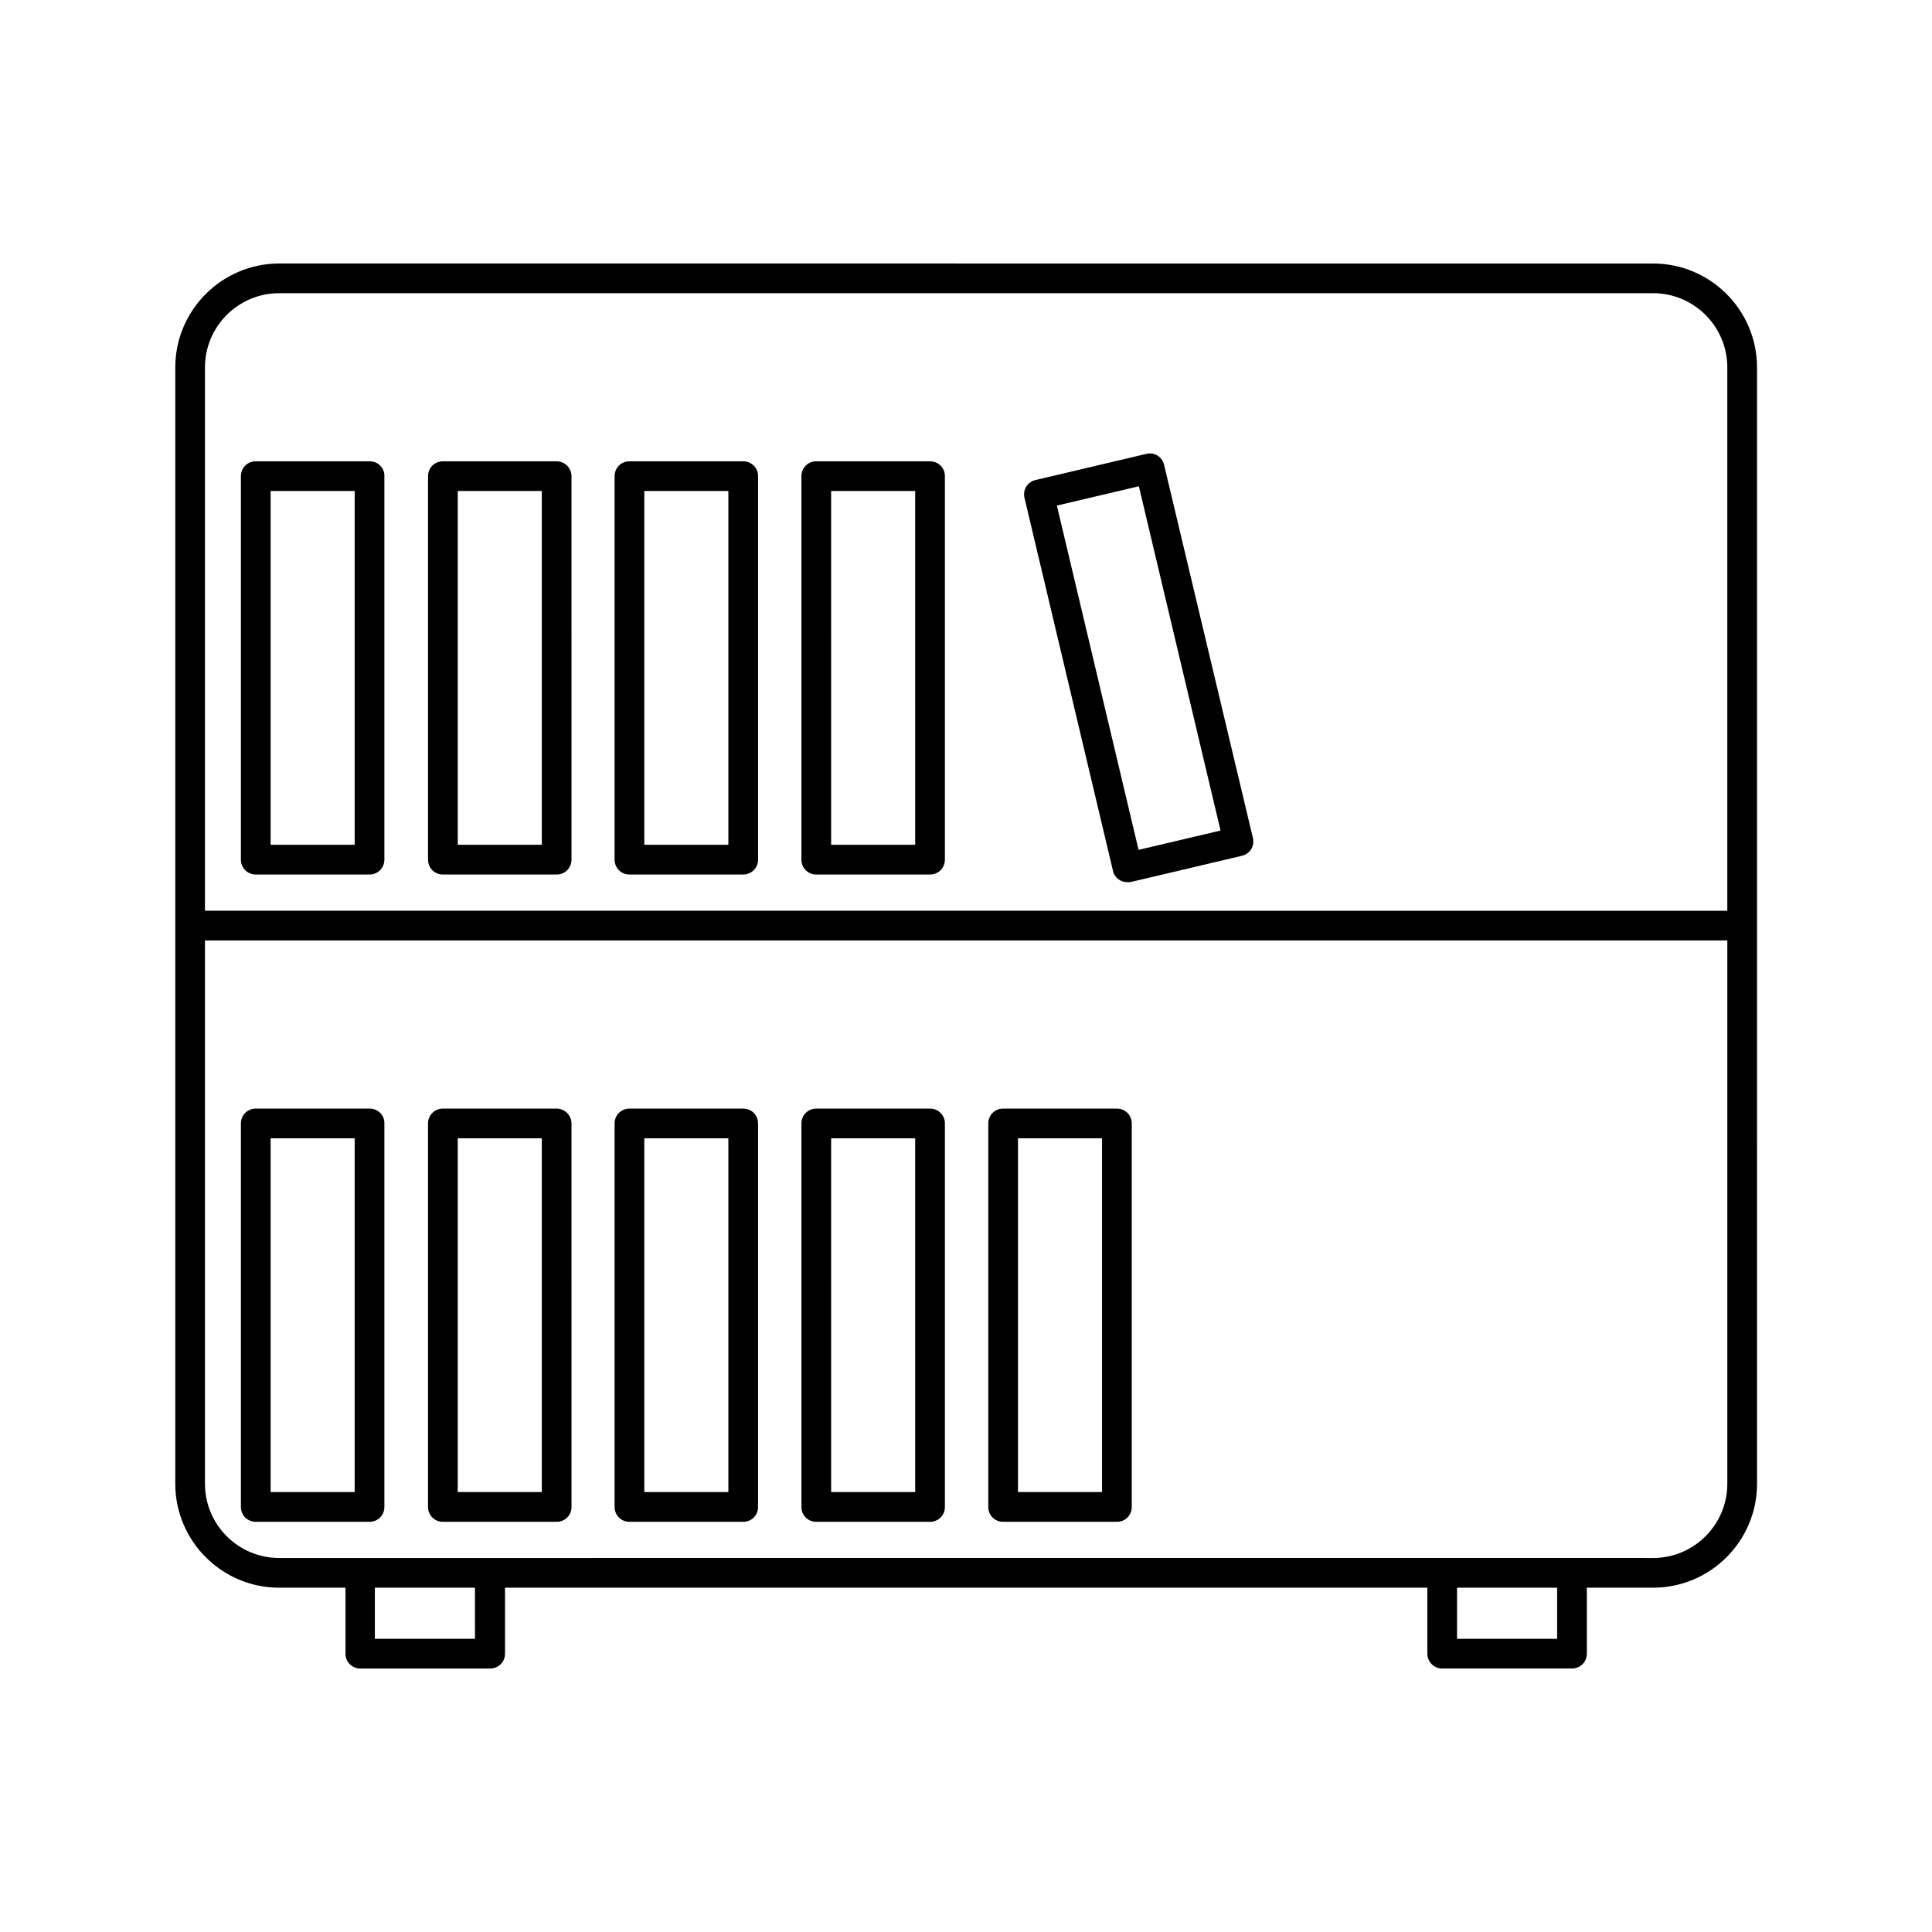 <?xml version="1.0" encoding="UTF-8"?>
<!-- Uploaded to: SVG Repo, www.svgrepo.com, Generator: SVG Repo Mixer Tools -->
<svg fill="#000000" width="800px" height="800px" version="1.1" viewBox="144 144 512 512" xmlns="http://www.w3.org/2000/svg">
 <g>
  <path d="m242.01 266.25h-30.23c-2.203 0-3.938 1.73-3.938 3.938v101.63c0 2.203 1.73 3.938 3.938 3.938h30.148c2.203 0 3.938-1.73 3.938-3.938v-101.63c0.078-2.203-1.73-3.934-3.856-3.934zm-3.938 101.62h-22.355v-93.754h22.277v93.754z"/>
  <path d="m291.52 266.25h-30.148c-2.203 0-3.938 1.73-3.938 3.938v101.63c0 2.203 1.73 3.938 3.938 3.938h30.148c2.203 0 3.938-1.73 3.938-3.938l-0.004-101.63c0-2.203-1.809-3.934-3.934-3.934zm-3.938 101.62h-22.277v-93.754h22.277z"/>
  <path d="m340.96 266.25h-30.148c-2.203 0-3.938 1.73-3.938 3.938v101.63c0 2.203 1.73 3.938 3.938 3.938h30.148c2.203 0 3.938-1.73 3.938-3.938v-101.63c0-2.203-1.73-3.934-3.938-3.934zm-3.934 101.62h-22.277v-93.754h22.277z"/>
  <path d="m390.47 266.25h-30.148c-2.203 0-3.938 1.73-3.938 3.938v101.63c0 2.203 1.73 3.938 3.938 3.938h30.148c2.203 0 3.938-1.73 3.938-3.938v-101.63c0-2.203-1.734-3.934-3.938-3.934zm-3.934 101.62h-22.277l-0.004-93.754h22.277z"/>
  <path d="m452.5 267.2c-0.473-2.125-2.598-3.465-4.723-2.914l-29.363 6.926c-1.023 0.234-1.891 0.867-2.441 1.73-0.551 0.867-0.707 1.969-0.473 2.992l23.457 98.871c0.395 1.812 2.047 2.992 3.856 2.992 0.316 0 0.629 0 0.945-0.078l29.363-6.926c1.023-0.234 1.891-0.867 2.441-1.73 0.551-0.867 0.707-1.969 0.473-2.992zm-6.769 102.02-21.648-91.238 21.727-5.117 21.648 91.238z"/>
  <path d="m242.01 437.79h-30.23c-2.203 0-3.938 1.73-3.938 3.938v101.63c0 2.203 1.73 3.938 3.938 3.938h30.148c2.203 0 3.938-1.73 3.938-3.938v-101.63c0.078-2.203-1.73-3.934-3.856-3.934zm-3.938 101.62h-22.355v-93.754h22.277v93.754z"/>
  <path d="m291.52 437.79h-30.148c-2.203 0-3.938 1.73-3.938 3.938v101.63c0 2.203 1.73 3.938 3.938 3.938h30.148c2.203 0 3.938-1.73 3.938-3.938l-0.004-101.63c0-2.203-1.809-3.934-3.934-3.934zm-3.938 101.62h-22.277v-93.754h22.277z"/>
  <path d="m340.96 437.79h-30.148c-2.203 0-3.938 1.73-3.938 3.938v101.63c0 2.203 1.73 3.938 3.938 3.938h30.148c2.203 0 3.938-1.73 3.938-3.938v-101.63c0-2.203-1.73-3.934-3.938-3.934zm-3.934 101.62h-22.277v-93.754h22.277z"/>
  <path d="m390.47 437.79h-30.148c-2.203 0-3.938 1.73-3.938 3.938v101.63c0 2.203 1.73 3.938 3.938 3.938h30.148c2.203 0 3.938-1.73 3.938-3.938v-101.63c0-2.203-1.734-3.934-3.938-3.934zm-3.934 101.62h-22.277l-0.004-93.754h22.277z"/>
  <path d="m439.99 437.79h-30.148c-2.203 0-3.938 1.73-3.938 3.938v101.63c0 2.203 1.73 3.938 3.938 3.938h30.148c2.203 0 3.938-1.73 3.938-3.938v-101.63c0-2.203-1.734-3.934-3.938-3.934zm-3.938 101.62h-22.277v-93.754h22.277z"/>
  <path d="m526.19 586.17h34.402c2.203 0 3.938-1.73 3.938-3.938v-17.477h17.555c15.191 0 27.551-12.359 27.551-27.551l-0.004-147.91v-147.91c0-15.191-12.359-27.551-27.551-27.551l-364.08-0.004c-15.191 0-27.551 12.359-27.551 27.551v295.83c0 15.191 12.359 27.551 27.551 27.551h17.555v17.477c0 2.203 1.73 3.938 3.938 3.938h34.402c2.203 0 3.938-1.73 3.938-3.938v-17.477h244.43v17.477c-0.004 2.129 1.73 3.941 3.934 3.941zm30.465-7.871h-26.527v-13.539h26.527zm-358.34-336.92c0-10.863 8.816-19.68 19.68-19.68h364.08c10.863 0 19.68 8.816 19.68 19.68v143.98l-403.44-0.004zm71.559 336.92h-26.531v-13.539h26.527zm3.934-21.414h-55.812c-10.863 0-19.68-8.816-19.68-19.68v-143.98h403.44v143.98c0 10.863-8.816 19.68-19.68 19.68l-21.492-0.004z"/>
 </g>
</svg>